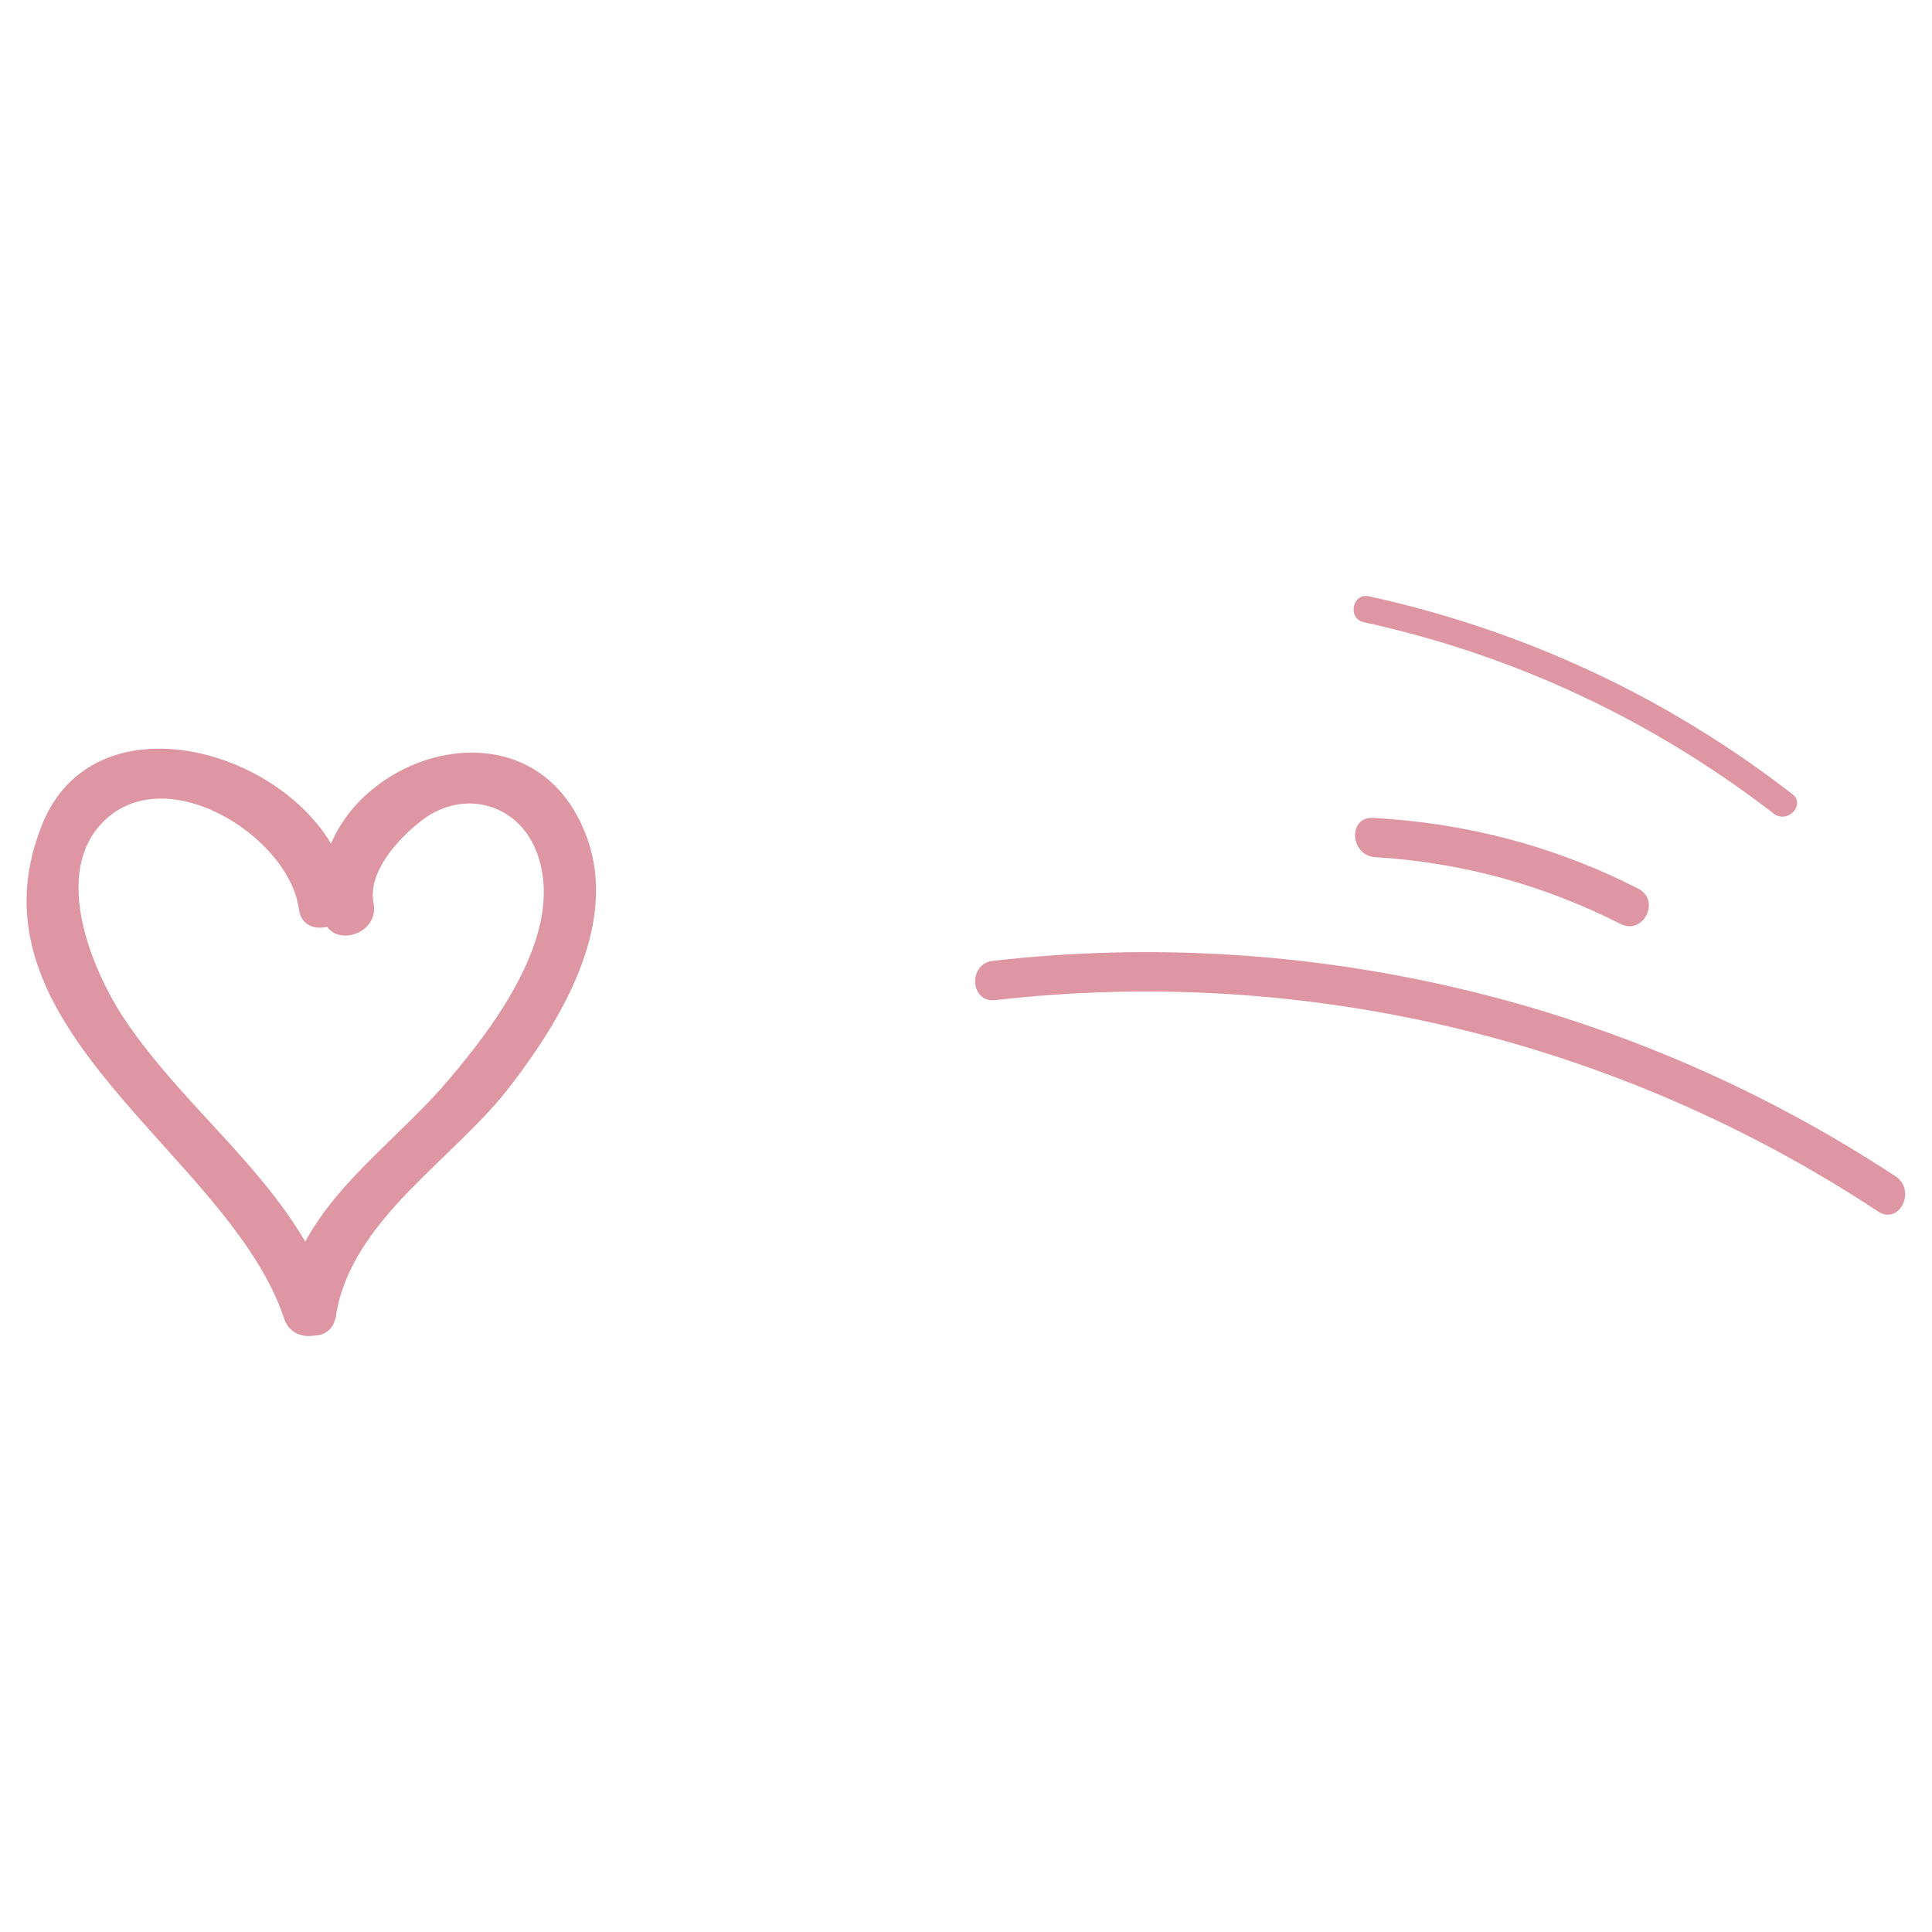 <?xml version="1.0" encoding="UTF-8"?> <svg xmlns="http://www.w3.org/2000/svg" xmlns:xlink="http://www.w3.org/1999/xlink" version="1.1" id="Layer_1" x="0px" y="0px" viewBox="0 0 300 300" style="enable-background:new 0 0 300 300;" xml:space="preserve"> <style type="text/css"> .st0{fill:#DF96A3;} </style> <g> <path class="st0" d="M90.6,128.7c-8.1-19-32.8-12.8-39.2,2.3c-9.2-15.4-37-22.2-44.8-3.1c-13,31.8,29,51.2,37.5,76.8 c0.7,2.2,2.7,3,4.6,2.7c1.4,0,2.8-0.7,3.3-2.4c0.1-0.3,0.2-0.6,0.2-0.9c2.5-15,18.6-24.2,27.3-35.8 C87.6,157.7,96.6,142.5,90.6,128.7z M69.9,167.4c-7.2,8.6-17.2,15.6-22.5,25.4c-7.4-12.6-19.2-21.6-27.7-34 c-5.1-7.4-11.4-22.1-4.4-30.4c9.5-11.2,29.5,1.2,31.1,12.7c0.3,2.6,2.5,3.3,4.4,2.8c2.1,3,8.1,0.8,7.2-3.7 c-0.9-4.7,3.6-9.7,7.1-12.5c6.8-5.6,16.1-2.9,18.6,5.7C87.3,145.2,77,159,69.9,167.4z"></path> <path class="st0" d="M294.4,182.7c-41.3-27.2-91.1-39.1-140.2-33.5c-3.9,0.4-3.6,6.5,0.3,6.1c48.2-5.5,96.6,6.1,137.1,32.8 C294.9,190.3,297.6,184.9,294.4,182.7z"></path> <path class="st0" d="M254.4,138c-12.9-6.6-26.7-10.2-41.2-11c-3.9-0.2-3.6,5.8,0.3,6.1c13.4,0.8,26.2,4.3,38.2,10.4 C255.2,145.2,257.9,139.8,254.4,138z"></path> <path class="st0" d="M278.3,123.3c-19.5-15.1-41.6-25.4-65.7-30.7c-2.6-0.6-3.4,3.4-0.9,4c23.4,5.1,44.9,15.2,63.8,29.8 C277.7,127.9,280.4,124.9,278.3,123.3z"></path> </g> </svg> 